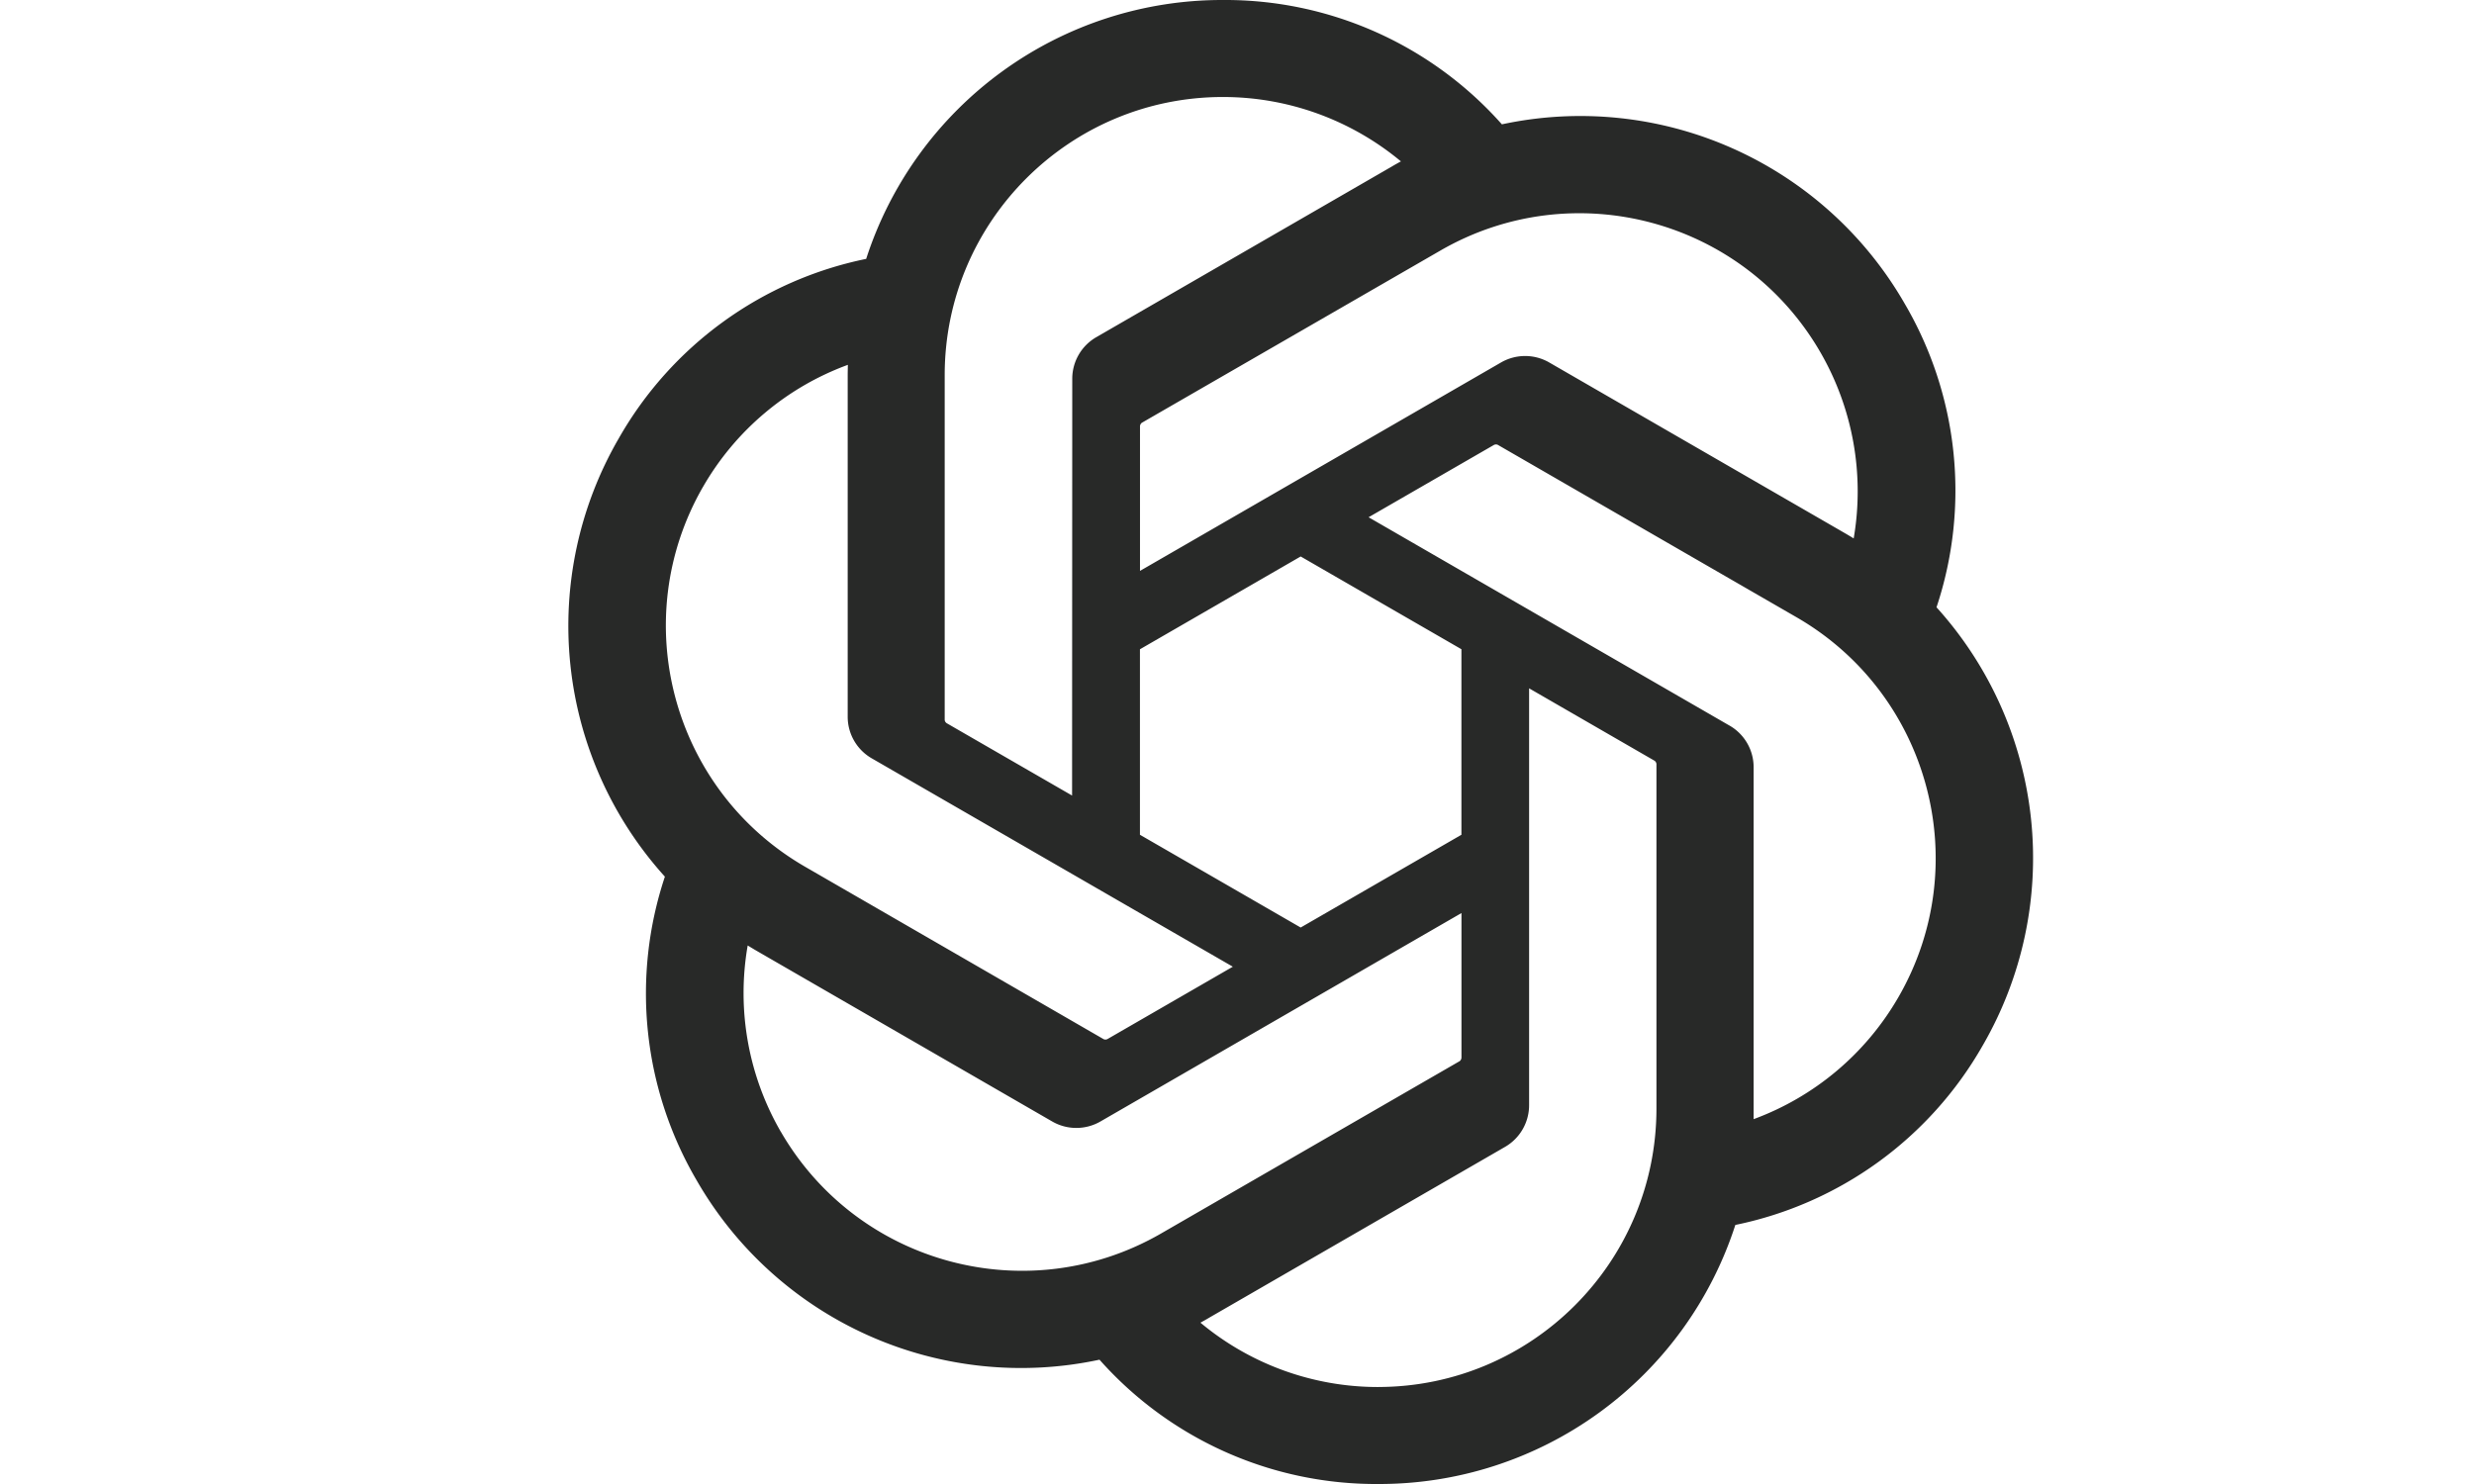 <svg xmlns="http://www.w3.org/2000/svg" width="100" height="60" fill="none"><path fill="#282928" d="M78.273 24.558A14.95 14.95 0 0 0 76.99 12.28a15.12 15.12 0 0 0-16.283-7.253A14.95 14.95 0 0 0 49.431 0a15.12 15.12 0 0 0-14.42 10.467 14.95 14.95 0 0 0-9.996 7.25 15.12 15.12 0 0 0 1.86 17.727 14.95 14.95 0 0 0 1.284 12.278 15.12 15.12 0 0 0 16.283 7.252A14.94 14.94 0 0 0 55.717 60a15.12 15.12 0 0 0 14.426-10.474 14.96 14.96 0 0 0 9.996-7.251 15.12 15.12 0 0 0-1.864-17.721zM55.72 56.079a11.2 11.2 0 0 1-7.198-2.602c.092-.05.251-.137.354-.201l11.948-6.9c.611-.347.986-.998.983-1.7V27.83l5.05 2.916c.053.026.09.079.097.139v13.948c-.008 6.203-5.031 11.232-11.234 11.245M31.562 45.761a11.2 11.2 0 0 1-1.34-7.534c.088.052.243.148.354.212l11.948 6.9a1.95 1.95 0 0 0 1.963 0l14.586-8.423v5.831a.19.19 0 0 1-.072.156l-12.077 6.973c-5.38 3.098-12.25 1.257-15.36-4.115zm-3.144-26.08a11.2 11.2 0 0 1 5.852-4.93c0 .103-.006.285-.006.413v13.802a1.94 1.94 0 0 0 .98 1.699l14.587 8.42-5.05 2.916a.18.18 0 0 1-.17.015l-12.08-6.979c-5.368-3.109-7.209-9.977-4.115-15.354zm41.487 9.654-14.586-8.422 5.05-2.914a.18.18 0 0 1 .17-.015l12.079 6.973c5.378 3.107 7.22 9.987 4.114 15.364a11.24 11.24 0 0 1-5.85 4.928V31.034a1.94 1.94 0 0 0-.975-1.699zm5.025-7.564a16 16 0 0 0-.354-.212l-11.948-6.9a1.95 1.95 0 0 0-1.963 0l-14.586 8.423V17.25a.19.19 0 0 1 .071-.155l12.077-6.968c5.38-3.103 12.257-1.256 15.359 4.125a11.24 11.24 0 0 1 1.34 7.52zM43.334 32.165l-5.052-2.916a.18.18 0 0 1-.097-.139V15.162c.004-6.21 5.042-11.243 11.252-11.24 2.627 0 5.17.923 7.189 2.603-.092.049-.25.137-.354.2l-11.948 6.901a1.94 1.94 0 0 0-.983 1.699l-.007 16.836zm2.743-5.914 6.497-3.752 6.497 3.75v7.502l-6.497 3.75-6.497-3.75z"/></svg>